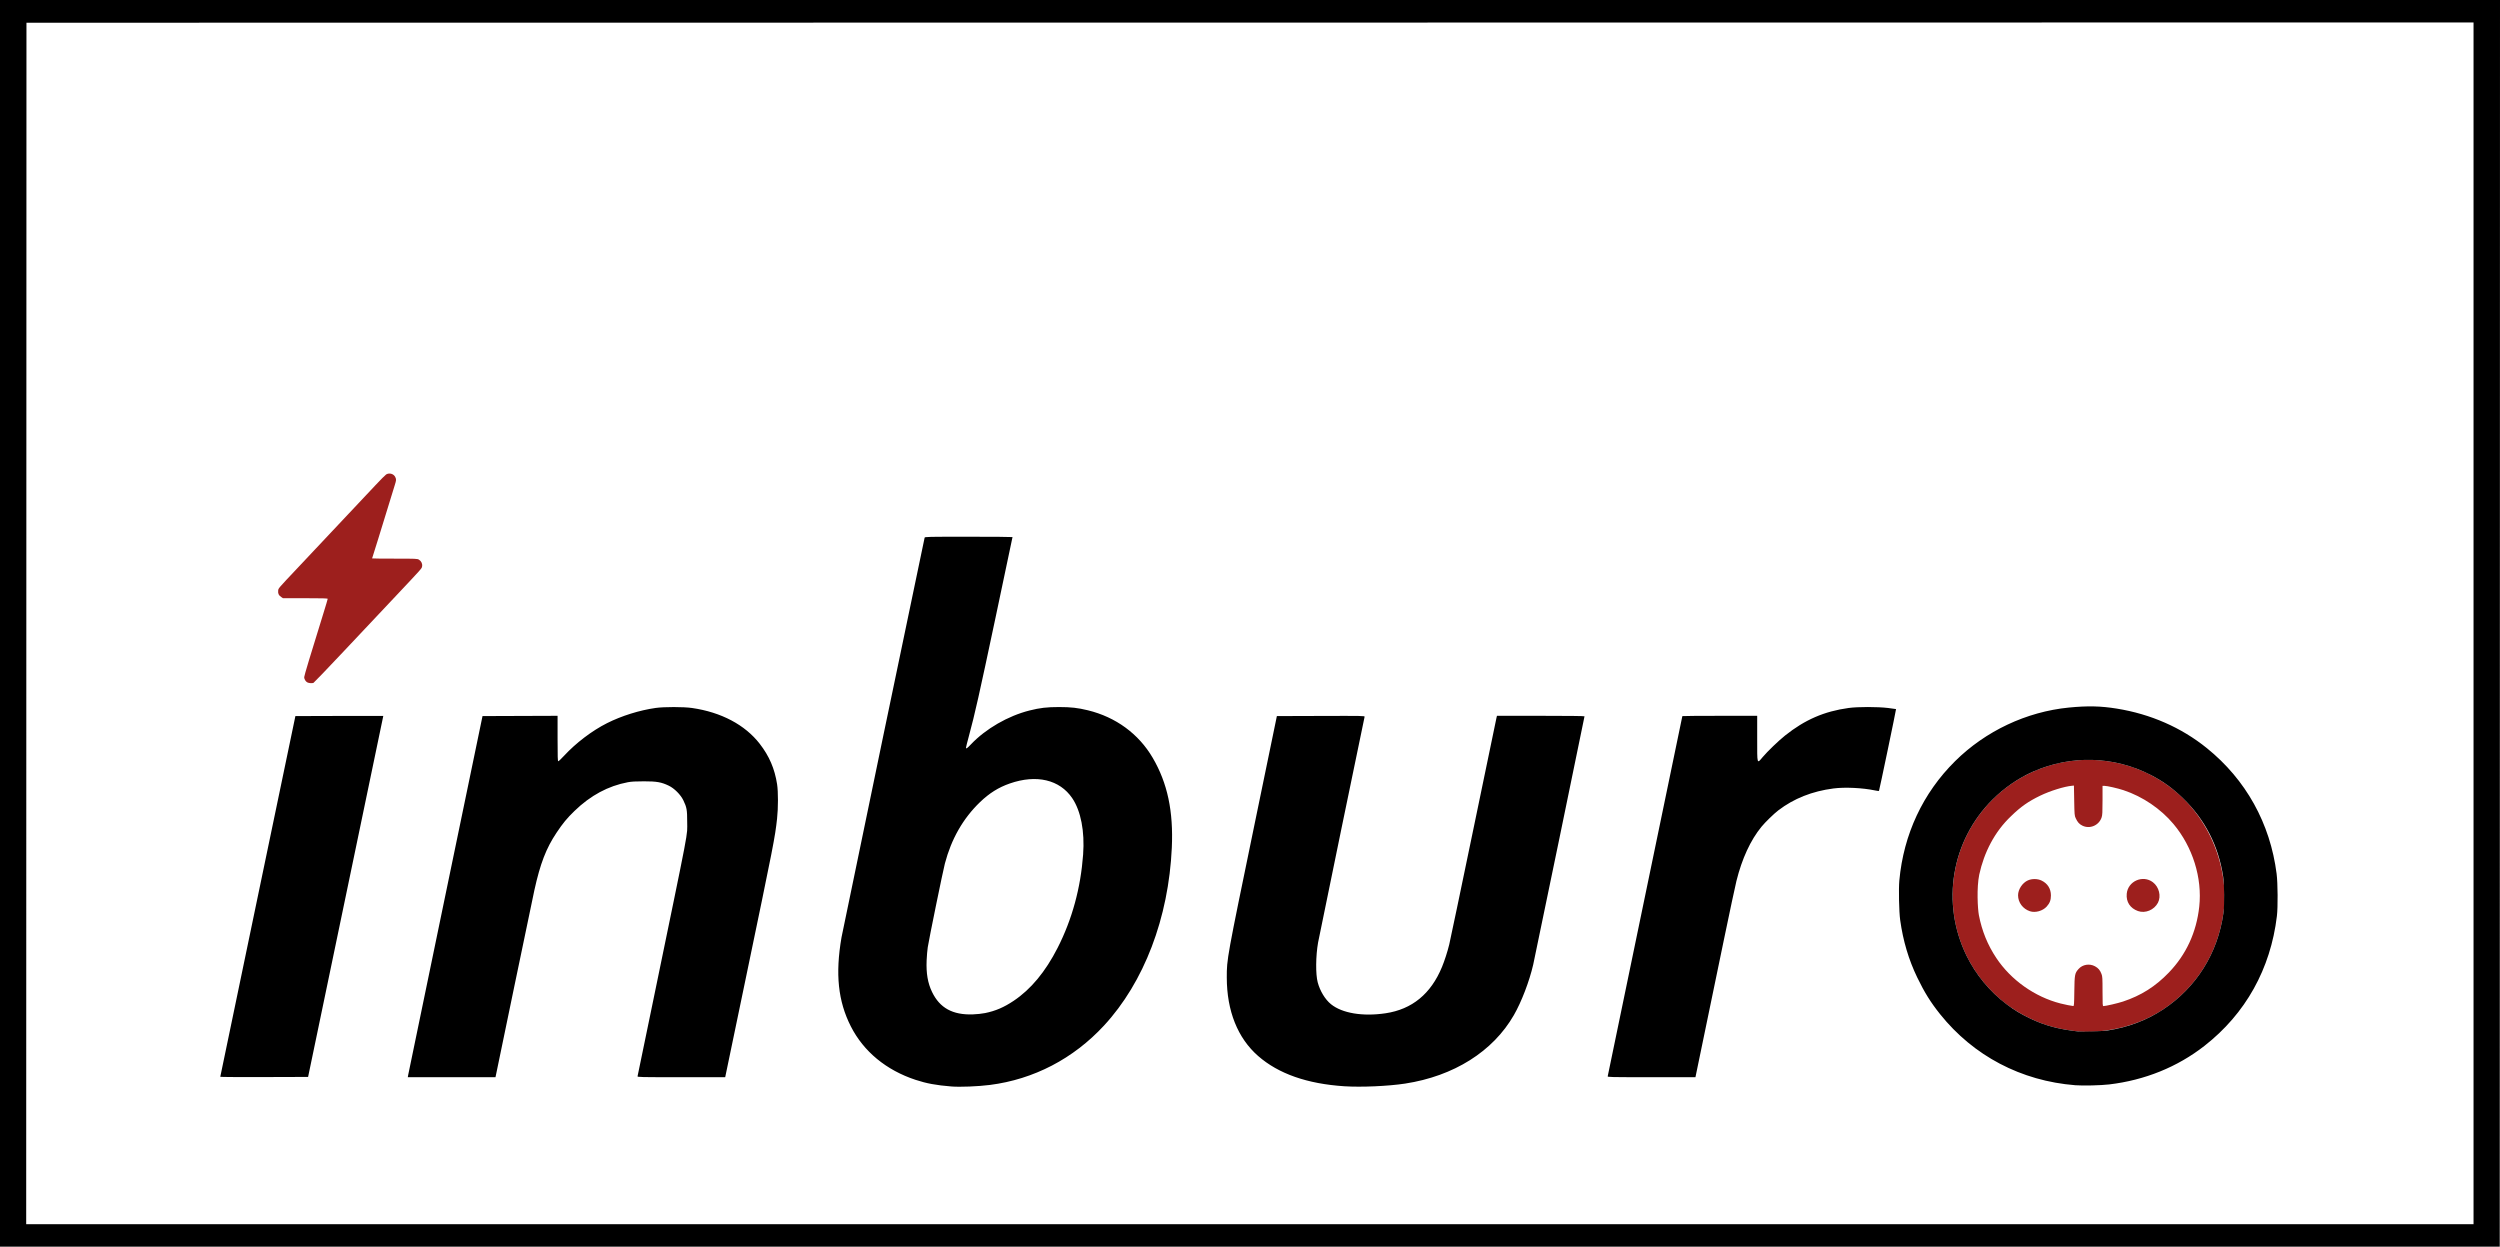 <svg xmlns="http://www.w3.org/2000/svg" xmlns:svg="http://www.w3.org/2000/svg" id="svg1" width="1496.48" height="746.24" viewBox="0 0 1496.48 746.24"><defs id="defs1"></defs><g id="g1" transform="translate(-54.617,-312.41)"><g id="g15" transform="translate(2.777,-1.51)"><path style="display:inline;fill:#9d1f1d" d="m 1295.68,931.334 c -11.658,-1.316 -19.918,-3.559 -28.663,-7.782 -8.421,-4.067 -15.05,-8.641 -21.38,-14.751 -32.847,-31.703 -33.373,-83.932 -1.17,-116.179 24.977,-25.01 63.152,-31.014 94.657,-14.886 34.512,17.667 47.512,55.147 43.647,82.743 -3.37,24.068 -16.228,44.583 -36.19,57.746 -24.321,16.037 -50.497,13.154 -50.902,13.109 z M 1293.515,907.28 c 0.136,-10.029 0.277,-10.775 2.515,-13.318 2.401,-2.727 6.573,-3.416 9.86,-1.628 1.969,1.072 3.024,2.321 3.894,4.61 0.554,1.459 0.616,2.509 0.616,10.419 0,7.905 0.053,8.797 0.52,8.797 1.334,0 8.634,-1.691 11.729,-2.717 10.846,-3.596 19.451,-9.04 27.468,-17.381 10.392,-10.811 16.529,-24.136 18.187,-39.489 1.854,-17.157 -3.943,-35.712 -15.435,-49.409 -7.656,-9.125 -18.399,-16.406 -29.829,-20.217 -3.492,-1.164 -9.884,-2.627 -11.479,-2.627 H 1310.4 v 8.603 c 0,7.122 -0.091,8.885 -0.528,10.239 -1.564,4.843 -7.078,7.207 -11.578,4.965 -1.839,-0.916 -2.857,-2.063 -3.964,-4.465 -0.69,-1.496 -0.738,-2.073 -0.89,-10.542 l -0.16,-8.96 -1.12,0.104 c -4.701,0.438 -13.174,3.083 -19.136,5.973 -7.08,3.432 -11.579,6.592 -17.296,12.151 -9.946,9.387 -16.231,21.785 -19.125,35.052 -1.627,7.902 -0.936,20.54 -0.211,24.32 1.8,9.389 5.219,17.796 10.412,25.6 8.771,13.184 23.005,23.272 38.42,27.23 2.579,0.662 6.585,1.468 7.635,1.535 0.488,0.032 0.548,-0.774 0.657,-8.845 z m -26.531,-47.881 c -4.269,-1.397 -7.144,-5.25 -7.144,-9.575 0,-3.507 2.588,-7.443 5.852,-8.9 2.498,-1.115 5.858,-1.064 8.28,0.125 3.577,1.757 5.535,4.895 5.535,8.87 0,2.806 -0.693,4.626 -2.539,6.67 -2.359,2.611 -6.784,3.856 -9.984,2.809 z m 64.632,-0.135 c -4.693,-1.677 -7.168,-5.48 -6.728,-10.337 0.684,-7.542 9.619,-11.489 15.65,-6.913 3.719,2.822 5.079,8.369 3.017,12.306 -2.255,4.305 -7.569,6.506 -11.94,4.944 z M 235.764,722.379 c -0.991,-0.537 -1.844,-1.975 -1.844,-3.106 0,-0.811 3.755,-13.282 11.539,-38.327 C 246.857,676.45 248,672.598 248,672.386 248,672.091 244.851,672 234.607,672 h -13.393 l -1.083,-0.73 c -1.438,-0.969 -1.948,-2.015 -1.785,-3.668 0.158,-1.609 -0.619,-0.698 12.215,-14.323 5.305,-5.632 14.45,-15.352 20.322,-21.6 5.872,-6.248 12.852,-13.664 15.512,-16.48 2.659,-2.816 7.276,-7.726 10.26,-10.91 2.984,-3.185 5.831,-6.043 6.328,-6.352 1.87,-1.162 4.528,-0.413 5.453,1.537 0.685,1.443 0.662,1.814 -0.293,4.846 -0.807,2.561 -4.132,13.363 -9.851,32 -1.674,5.456 -3.199,10.325 -3.388,10.821 -0.189,0.495 -0.344,0.963 -0.344,1.04 0,0.076 6.084,0.14 13.52,0.14 12.932,10e-4 13.565,0.029 14.564,0.638 1.394,0.85 2.146,2.46 1.86,3.984 -0.257,1.368 0.47,0.551 -16.984,19.08 -7.04,7.473 -20.616,21.887 -30.169,32.032 -9.553,10.144 -17.593,18.53 -17.866,18.635 -0.884,0.339 -2.822,0.178 -3.721,-0.31 z" id="path16"></path><path style="display:inline;fill:#000000" d="M 51.84,687.04 V 313.92 h 748.24 748.24 l -0.078,372.4 c -0.043,204.82 -0.079,372.724 -0.08,373.12 v 0.72 H 800 51.84 Z m 1480.64,-7e-5 V 327.36 l -732.4,0.08 -732.4,0.08 -0.08,359.6 -0.08,359.6 H 800 1532.48 Z m -911.2,277.229 c -9.062,-0.731 -14.794,-1.793 -21.358,-3.955 -17.605,-5.799 -31.13,-16.961 -38.77,-31.994 -7.657,-15.067 -9.37,-31.383 -5.595,-53.28 0.595,-3.449 49.355,-237.931 49.759,-239.28 0.158,-0.527 1.693,-0.56 26.386,-0.56 14.42,0 26.218,0.094 26.218,0.209 0,0.115 -4.546,21.679 -10.102,47.92 -9.895,46.733 -12.395,57.858 -15.968,71.047 -0.974,3.595 -1.77,6.763 -1.77,7.04 0,0.93 0.628,0.519 2.961,-1.94 8.854,-9.329 22.176,-17.027 35.087,-20.273 6.261,-1.574 10.349,-2.05 17.632,-2.05 7.1,0 11.218,0.461 17.254,1.933 16.749,4.083 30.42,14.099 38.81,28.433 8.867,15.15 12.45,32.004 11.451,53.872 -1.919,42.006 -16.591,80.472 -40.597,106.43 -18.347,19.839 -42.051,32.176 -68.271,35.531 -7.103,0.909 -17.909,1.337 -23.127,0.916 z m 20.25,-43.935 c 6.196,-1.263 11.246,-3.429 17.067,-7.322 10.317,-6.899 19.043,-17.414 26.334,-31.732 8.662,-17.01 13.784,-35.758 15.256,-55.84 1.018,-13.883 -1.347,-26.113 -6.528,-33.76 -7.498,-11.068 -21.398,-14.333 -37.362,-8.777 -6.749,2.349 -12.237,5.784 -17.824,11.154 -10.13,9.738 -17.184,22.08 -21.045,36.817 -1.158,4.422 -9.442,44.921 -10.243,50.076 -0.26,1.677 -0.562,5.21 -0.67,7.85 -0.318,7.788 0.681,13.599 3.254,18.929 4.612,9.554 12.306,13.789 24.34,13.4 2.421,-0.078 5.553,-0.414 7.42,-0.794 z M 856.64,964.154 c -22.316,-1.451 -39.511,-7.481 -51.689,-18.127 -12.258,-10.717 -18.744,-26.956 -18.766,-46.987 -0.012,-11.133 -0.057,-10.886 16.776,-92.48 l 13.203,-64 26.34,-0.082 c 24.99,-0.078 26.331,-0.053 26.175,0.48 -0.298,1.018 -27.371,132.416 -27.857,135.199 -1.41,8.083 -1.509,18.906 -0.217,23.763 1.39,5.228 4.479,10.312 7.973,13.123 6.723,5.408 18.981,7.443 32.633,5.416 15.863,-2.355 27.15,-11.612 33.789,-27.711 1.557,-3.776 3.214,-8.913 4.344,-13.473 0.534,-2.153 7.02,-33.147 14.414,-68.875 7.394,-35.728 13.601,-65.644 13.794,-66.48 l 0.351,-1.52 h 26.208 c 16.409,0 26.208,0.114 26.208,0.305 0,0.431 -29.904,145.157 -30.716,148.655 -2.338,10.072 -6.991,22.22 -11.565,30.19 -12.484,21.755 -35.958,36.534 -65.129,41.004 -10.019,1.535 -26.247,2.251 -36.27,1.599 z m 437.44,-0.626 c -32.437,-2.582 -60.953,-17.579 -80.94,-42.568 -5.593,-6.993 -9.364,-13.047 -13.626,-21.875 -5.162,-10.693 -8.513,-21.961 -10.244,-34.445 -0.685,-4.942 -0.972,-18.531 -0.5,-23.68 2.528,-27.579 14.095,-52.324 33.388,-71.424 18.216,-18.034 42.729,-29.586 68.066,-32.077 11.229,-1.104 19.061,-0.934 28.717,0.625 20.245,3.267 38.623,11.328 53.861,23.623 23.433,18.908 37.966,45.068 41.804,75.253 0.71,5.584 0.809,19.958 0.174,25.28 -3.775,31.646 -18.768,58.512 -43.378,77.731 -16.207,12.656 -35.688,20.542 -57.001,23.073 -5.029,0.597 -15.705,0.852 -20.32,0.484 z m 19.36,-32.781 c 12.342,-1.918 23.393,-6.094 33.142,-12.522 19.962,-13.163 32.82,-33.678 36.19,-57.746 0.653,-4.665 0.553,-17.142 -0.176,-21.92 -2.8,-18.358 -10.901,-34.124 -24.088,-46.88 -6.184,-5.982 -11.986,-10.155 -19.384,-13.943 -21.992,-11.258 -47.684,-11.951 -70.36,-1.897 -8.778,3.892 -17.308,9.784 -24.297,16.782 -24.62,24.653 -30.811,61.885 -15.514,93.297 5.517,11.329 13.955,21.569 24.007,29.133 4.823,3.629 8.195,5.668 14.057,8.5 8.745,4.224 17.005,6.466 28.663,7.782 2.538,0.286 14.734,-0.117 17.76,-0.587 z M 183.696,958.482 C 183.704,958.349 193.824,909.712 206.185,850.4 l 22.474,-107.84 26.311,-0.082 c 14.471,-0.045 26.307,-0.045 26.303,0 -0.004,0.045 -10.133,48.682 -22.507,108.082 l -22.499,108 -26.293,0.082 c -14.461,0.045 -26.286,-0.027 -26.277,-0.16 z M 296.149,957.52 c 0.113,-0.66 10.176,-49.296 22.362,-108.08 l 22.157,-106.88 22.466,-0.082 22.466,-0.082 v 13.602 c 0,11.082 0.079,13.602 0.424,13.602 0.233,0 1.775,-1.46 3.425,-3.244 7.155,-7.735 16.762,-15.028 25.773,-19.566 8.666,-4.364 19.433,-7.732 29.087,-9.099 5.061,-0.716 16.726,-0.704 21.771,0.024 17.445,2.515 31.728,10.075 40.545,21.46 5.7,7.361 8.929,14.888 10.374,24.186 0.697,4.483 0.687,14.287 -0.02,20.64 -1.288,11.574 -1.797,14.166 -19.074,97.2 l -11.968,57.52 h -26.299 c -24.883,0 -26.292,-0.03 -26.167,-0.56 0.072,-0.308 4.097,-19.784 8.944,-43.28 22.872,-110.879 20.752,-99.758 20.767,-108.96 0.011,-7.206 -0.26,-8.732 -2.306,-12.96 -1.636,-3.38 -5.397,-7.147 -8.729,-8.744 -4.432,-2.123 -7.193,-2.608 -14.867,-2.607 -4.965,4.7e-4 -7.472,0.142 -9.6,0.542 -11.791,2.218 -22.397,7.927 -31.959,17.203 -4.531,4.395 -6.967,7.35 -10.79,13.088 -6.201,9.306 -9.67,18.308 -13.211,34.283 -0.799,3.605 -6.204,29.523 -12.011,57.595 -5.807,28.072 -10.721,51.796 -10.919,52.72 l -0.361,1.68 h -26.242 -26.242 z m 718.054,0.64 c 0.188,-0.634 44.677,-215.31 44.677,-215.583 0,-0.097 10.08,-0.177 22.4,-0.177 h 22.4 V 756 c 0,15.863 -0.189,15.221 3.273,11.12 2.925,-3.465 9.429,-9.726 13.391,-12.891 11.86,-9.473 23.463,-14.509 38.055,-16.517 5.536,-0.762 17.366,-0.758 23.674,0.006 2.548,0.309 4.674,0.602 4.723,0.652 0.13,0.129 -10.018,48.798 -10.216,48.996 -0.091,0.091 -1.159,-0.043 -2.373,-0.298 -7.416,-1.558 -18.057,-2.068 -24.844,-1.189 -12.753,1.651 -23.752,6.018 -33.043,13.117 -2.629,2.009 -7.851,7.091 -10.074,9.804 -6.548,7.991 -11.683,19.111 -14.997,32.48 -0.72,2.904 -4.037,18.456 -7.372,34.56 -3.335,16.104 -8.559,41.339 -11.61,56.079 l -5.546,26.799 -26.342,10e-4 c -24.938,0.001 -26.333,-0.029 -26.175,-0.559 z" id="path15"></path></g></g></svg>